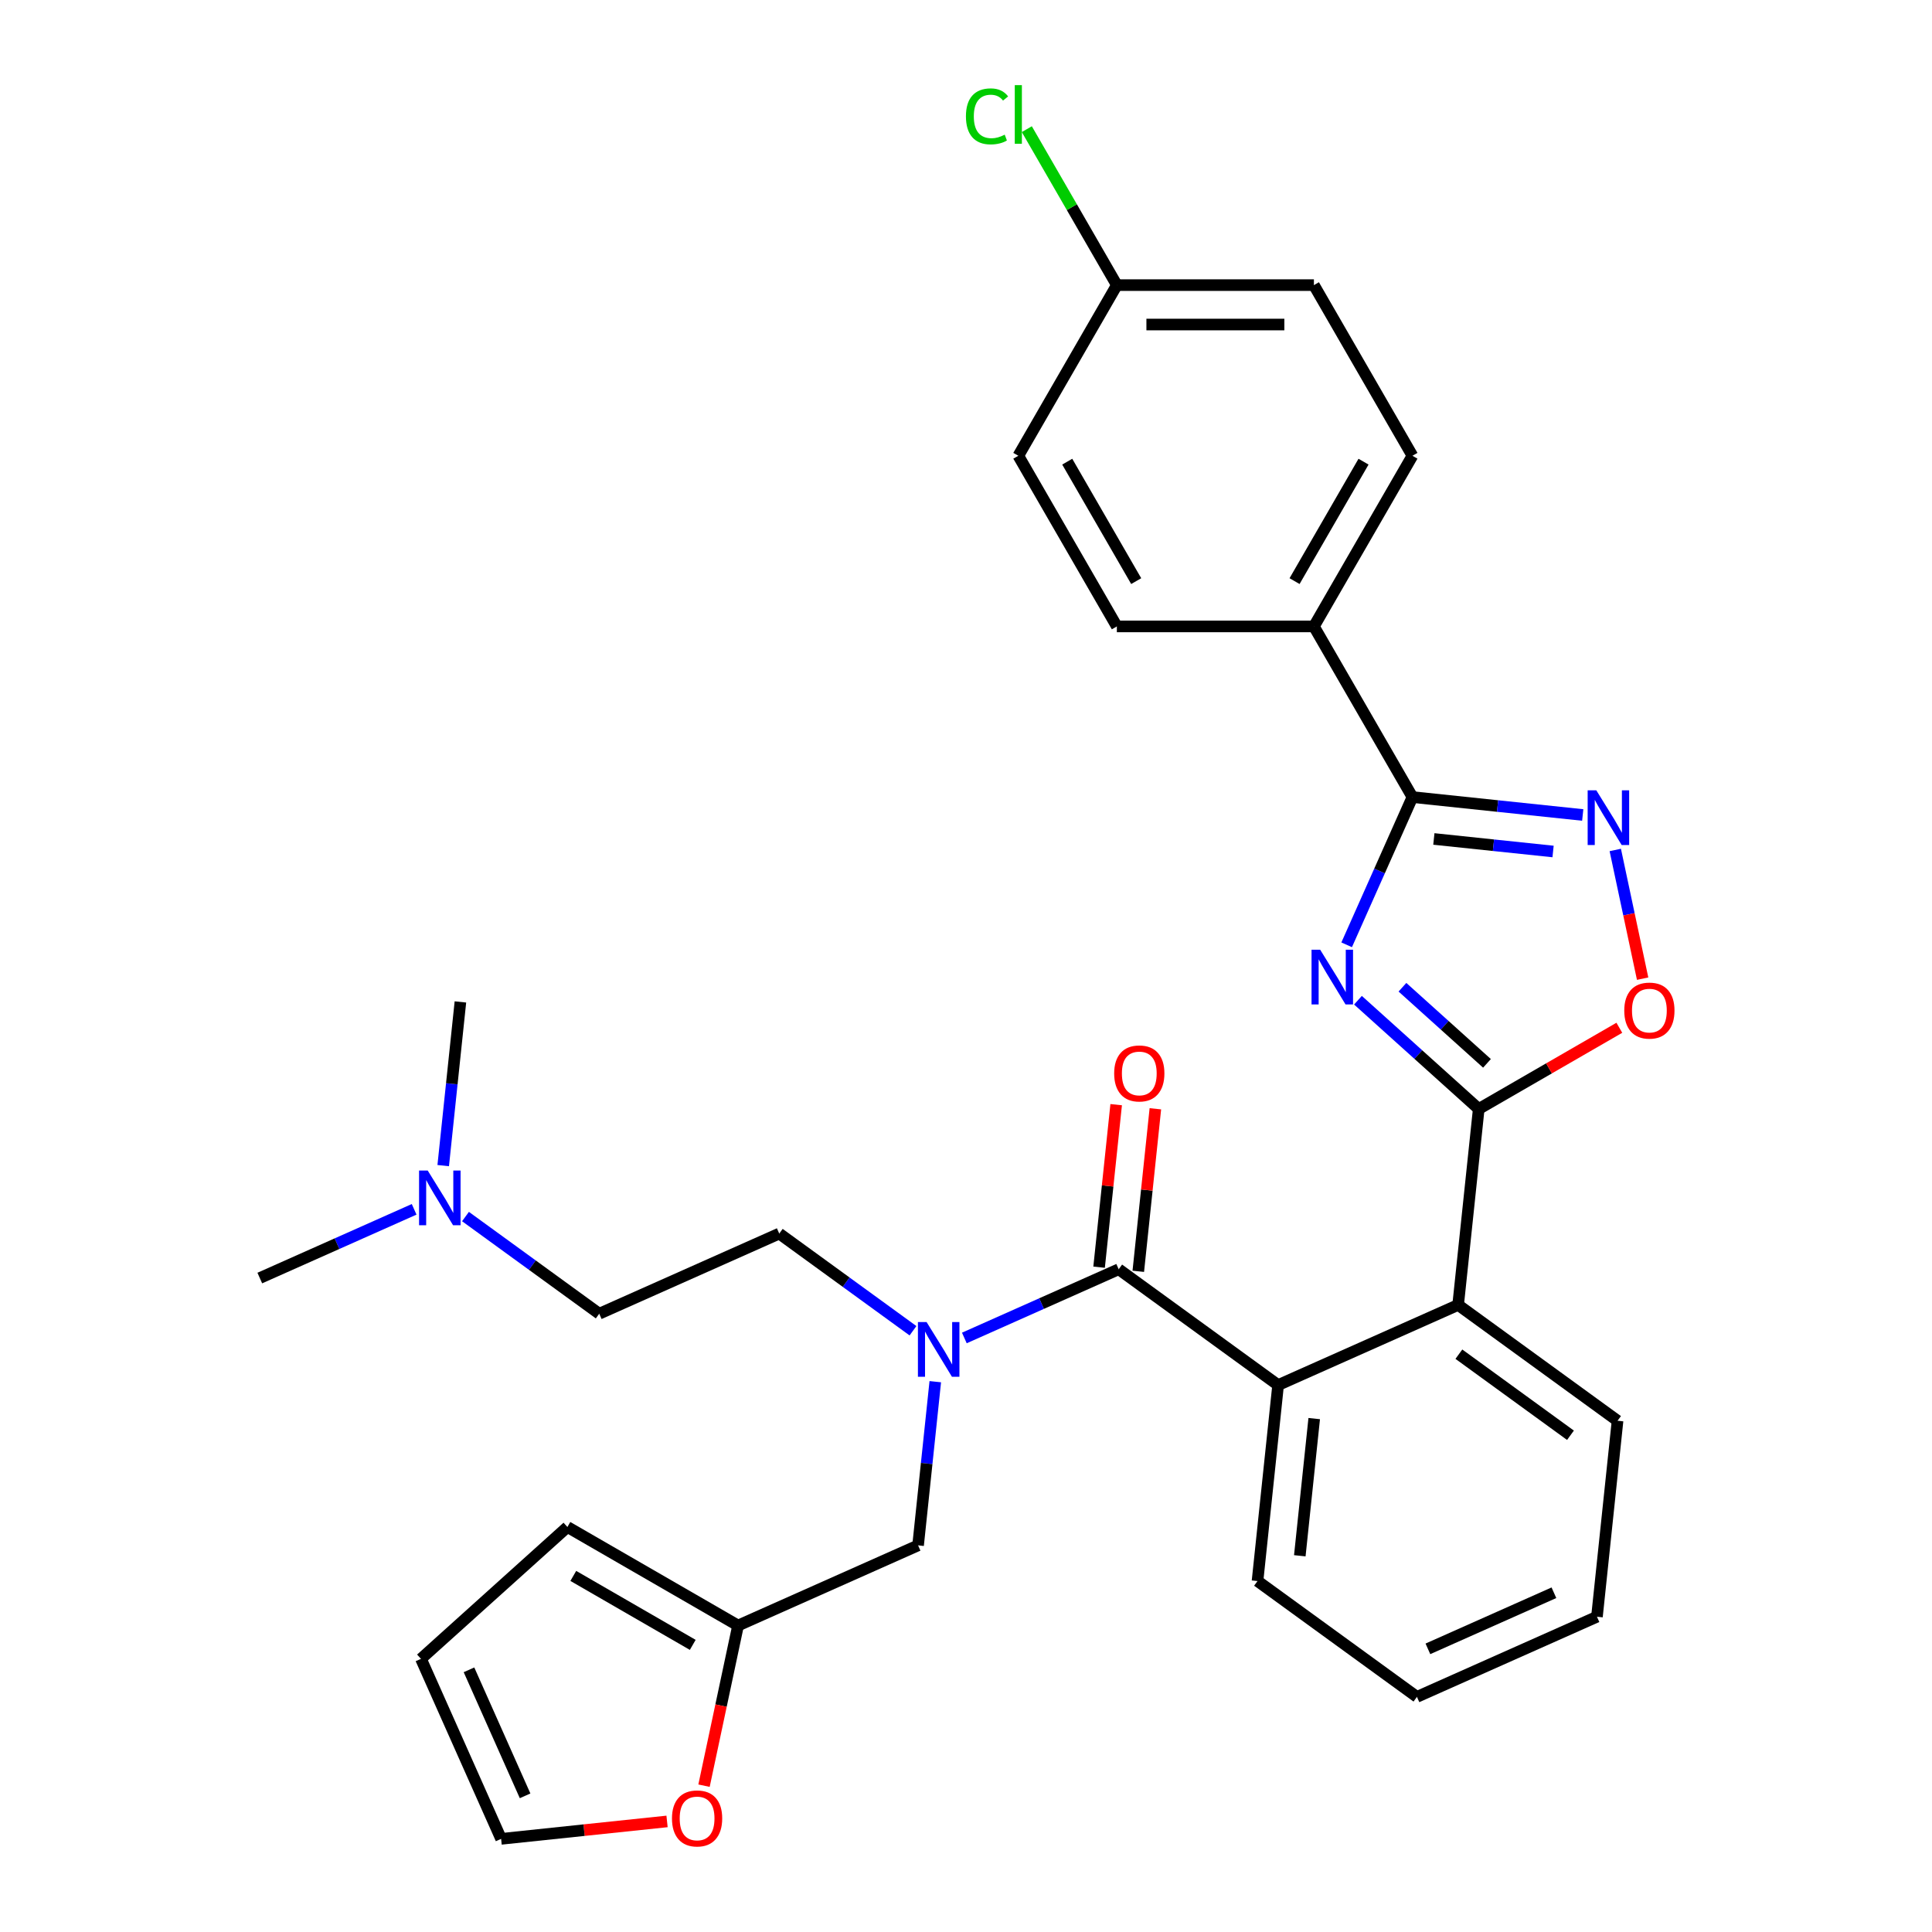 <?xml version='1.0' encoding='iso-8859-1'?>
<svg version='1.1' baseProfile='full'
              xmlns='http://www.w3.org/2000/svg'
                      xmlns:rdkit='http://www.rdkit.org/xml'
                      xmlns:xlink='http://www.w3.org/1999/xlink'
                  xml:space='preserve'
width='1000px' height='1000px' viewBox='0 0 1000 1000'>
<!-- END OF HEADER -->
<rect style='opacity:1.0;fill:#FFFFFF;stroke:none' width='1000' height='1000' x='0' y='0'> </rect>
<path class='bond-0' d='M 702.88,517.711 L 734.133,545.851' style='fill:none;fill-rule:evenodd;stroke:#0000FF;stroke-width:6px;stroke-linecap:butt;stroke-linejoin:miter;stroke-opacity:1' />
<path class='bond-0' d='M 734.133,545.851 L 765.387,573.992' style='fill:none;fill-rule:evenodd;stroke:#000000;stroke-width:6px;stroke-linecap:butt;stroke-linejoin:miter;stroke-opacity:1' />
<path class='bond-0' d='M 725.905,510.994 L 747.783,530.692' style='fill:none;fill-rule:evenodd;stroke:#0000FF;stroke-width:6px;stroke-linecap:butt;stroke-linejoin:miter;stroke-opacity:1' />
<path class='bond-0' d='M 747.783,530.692 L 769.66,550.391' style='fill:none;fill-rule:evenodd;stroke:#000000;stroke-width:6px;stroke-linecap:butt;stroke-linejoin:miter;stroke-opacity:1' />
<path class='bond-1' d='M 697.03,489.035 L 714.052,450.801' style='fill:none;fill-rule:evenodd;stroke:#0000FF;stroke-width:6px;stroke-linecap:butt;stroke-linejoin:miter;stroke-opacity:1' />
<path class='bond-1' d='M 714.052,450.801 L 731.075,412.568' style='fill:none;fill-rule:evenodd;stroke:#000000;stroke-width:6px;stroke-linecap:butt;stroke-linejoin:miter;stroke-opacity:1' />
<path class='bond-4' d='M 765.387,573.992 L 801.777,552.982' style='fill:none;fill-rule:evenodd;stroke:#000000;stroke-width:6px;stroke-linecap:butt;stroke-linejoin:miter;stroke-opacity:1' />
<path class='bond-4' d='M 801.777,552.982 L 838.167,531.973' style='fill:none;fill-rule:evenodd;stroke:#FF0000;stroke-width:6px;stroke-linecap:butt;stroke-linejoin:miter;stroke-opacity:1' />
<path class='bond-6' d='M 765.387,573.992 L 754.725,675.428' style='fill:none;fill-rule:evenodd;stroke:#000000;stroke-width:6px;stroke-linecap:butt;stroke-linejoin:miter;stroke-opacity:1' />
<path class='bond-3' d='M 731.075,412.568 L 775.148,417.2' style='fill:none;fill-rule:evenodd;stroke:#000000;stroke-width:6px;stroke-linecap:butt;stroke-linejoin:miter;stroke-opacity:1' />
<path class='bond-3' d='M 775.148,417.2 L 819.221,421.832' style='fill:none;fill-rule:evenodd;stroke:#0000FF;stroke-width:6px;stroke-linecap:butt;stroke-linejoin:miter;stroke-opacity:1' />
<path class='bond-3' d='M 742.164,434.244 L 773.016,437.487' style='fill:none;fill-rule:evenodd;stroke:#000000;stroke-width:6px;stroke-linecap:butt;stroke-linejoin:miter;stroke-opacity:1' />
<path class='bond-3' d='M 773.016,437.487 L 803.867,440.73' style='fill:none;fill-rule:evenodd;stroke:#0000FF;stroke-width:6px;stroke-linecap:butt;stroke-linejoin:miter;stroke-opacity:1' />
<path class='bond-9' d='M 731.075,412.568 L 680.077,324.237' style='fill:none;fill-rule:evenodd;stroke:#000000;stroke-width:6px;stroke-linecap:butt;stroke-linejoin:miter;stroke-opacity:1' />
<path class='bond-2' d='M 579.033,656.962 L 661.548,716.913' style='fill:none;fill-rule:evenodd;stroke:#000000;stroke-width:6px;stroke-linecap:butt;stroke-linejoin:miter;stroke-opacity:1' />
<path class='bond-7' d='M 579.033,656.962 L 539.089,674.746' style='fill:none;fill-rule:evenodd;stroke:#000000;stroke-width:6px;stroke-linecap:butt;stroke-linejoin:miter;stroke-opacity:1' />
<path class='bond-7' d='M 539.089,674.746 L 499.146,692.53' style='fill:none;fill-rule:evenodd;stroke:#0000FF;stroke-width:6px;stroke-linecap:butt;stroke-linejoin:miter;stroke-opacity:1' />
<path class='bond-12' d='M 589.177,658.028 L 593.598,615.965' style='fill:none;fill-rule:evenodd;stroke:#000000;stroke-width:6px;stroke-linecap:butt;stroke-linejoin:miter;stroke-opacity:1' />
<path class='bond-12' d='M 593.598,615.965 L 598.019,573.902' style='fill:none;fill-rule:evenodd;stroke:#FF0000;stroke-width:6px;stroke-linecap:butt;stroke-linejoin:miter;stroke-opacity:1' />
<path class='bond-12' d='M 568.889,655.896 L 573.31,613.833' style='fill:none;fill-rule:evenodd;stroke:#000000;stroke-width:6px;stroke-linecap:butt;stroke-linejoin:miter;stroke-opacity:1' />
<path class='bond-12' d='M 573.31,613.833 L 577.731,571.77' style='fill:none;fill-rule:evenodd;stroke:#FF0000;stroke-width:6px;stroke-linecap:butt;stroke-linejoin:miter;stroke-opacity:1' />
<path class='bond-31' d='M 836.063,439.939 L 843.142,473.245' style='fill:none;fill-rule:evenodd;stroke:#0000FF;stroke-width:6px;stroke-linecap:butt;stroke-linejoin:miter;stroke-opacity:1' />
<path class='bond-31' d='M 843.142,473.245 L 850.222,506.552' style='fill:none;fill-rule:evenodd;stroke:#FF0000;stroke-width:6px;stroke-linecap:butt;stroke-linejoin:miter;stroke-opacity:1' />
<path class='bond-5' d='M 661.548,716.913 L 754.725,675.428' style='fill:none;fill-rule:evenodd;stroke:#000000;stroke-width:6px;stroke-linecap:butt;stroke-linejoin:miter;stroke-opacity:1' />
<path class='bond-25' d='M 661.548,716.913 L 650.887,818.349' style='fill:none;fill-rule:evenodd;stroke:#000000;stroke-width:6px;stroke-linecap:butt;stroke-linejoin:miter;stroke-opacity:1' />
<path class='bond-25' d='M 680.236,734.261 L 672.774,805.266' style='fill:none;fill-rule:evenodd;stroke:#000000;stroke-width:6px;stroke-linecap:butt;stroke-linejoin:miter;stroke-opacity:1' />
<path class='bond-26' d='M 754.725,675.428 L 837.241,735.379' style='fill:none;fill-rule:evenodd;stroke:#000000;stroke-width:6px;stroke-linecap:butt;stroke-linejoin:miter;stroke-opacity:1' />
<path class='bond-26' d='M 755.112,700.924 L 812.873,742.89' style='fill:none;fill-rule:evenodd;stroke:#000000;stroke-width:6px;stroke-linecap:butt;stroke-linejoin:miter;stroke-opacity:1' />
<path class='bond-10' d='M 484.1,715.157 L 479.647,757.52' style='fill:none;fill-rule:evenodd;stroke:#0000FF;stroke-width:6px;stroke-linecap:butt;stroke-linejoin:miter;stroke-opacity:1' />
<path class='bond-10' d='M 479.647,757.52 L 475.195,799.883' style='fill:none;fill-rule:evenodd;stroke:#000000;stroke-width:6px;stroke-linecap:butt;stroke-linejoin:miter;stroke-opacity:1' />
<path class='bond-13' d='M 472.566,688.792 L 437.953,663.644' style='fill:none;fill-rule:evenodd;stroke:#0000FF;stroke-width:6px;stroke-linecap:butt;stroke-linejoin:miter;stroke-opacity:1' />
<path class='bond-13' d='M 437.953,663.644 L 403.341,638.496' style='fill:none;fill-rule:evenodd;stroke:#000000;stroke-width:6px;stroke-linecap:butt;stroke-linejoin:miter;stroke-opacity:1' />
<path class='bond-8' d='M 382.018,841.368 L 475.195,799.883' style='fill:none;fill-rule:evenodd;stroke:#000000;stroke-width:6px;stroke-linecap:butt;stroke-linejoin:miter;stroke-opacity:1' />
<path class='bond-11' d='M 382.018,841.368 L 373.208,882.816' style='fill:none;fill-rule:evenodd;stroke:#000000;stroke-width:6px;stroke-linecap:butt;stroke-linejoin:miter;stroke-opacity:1' />
<path class='bond-11' d='M 373.208,882.816 L 364.398,924.265' style='fill:none;fill-rule:evenodd;stroke:#FF0000;stroke-width:6px;stroke-linecap:butt;stroke-linejoin:miter;stroke-opacity:1' />
<path class='bond-14' d='M 382.018,841.368 L 293.688,790.371' style='fill:none;fill-rule:evenodd;stroke:#000000;stroke-width:6px;stroke-linecap:butt;stroke-linejoin:miter;stroke-opacity:1' />
<path class='bond-14' d='M 358.569,851.385 L 296.738,815.687' style='fill:none;fill-rule:evenodd;stroke:#000000;stroke-width:6px;stroke-linecap:butt;stroke-linejoin:miter;stroke-opacity:1' />
<path class='bond-17' d='M 680.077,324.237 L 731.075,235.907' style='fill:none;fill-rule:evenodd;stroke:#000000;stroke-width:6px;stroke-linecap:butt;stroke-linejoin:miter;stroke-opacity:1' />
<path class='bond-17' d='M 670.061,300.788 L 705.759,238.957' style='fill:none;fill-rule:evenodd;stroke:#000000;stroke-width:6px;stroke-linecap:butt;stroke-linejoin:miter;stroke-opacity:1' />
<path class='bond-18' d='M 680.077,324.237 L 578.083,324.237' style='fill:none;fill-rule:evenodd;stroke:#000000;stroke-width:6px;stroke-linecap:butt;stroke-linejoin:miter;stroke-opacity:1' />
<path class='bond-15' d='M 345.262,942.769 L 302.319,947.282' style='fill:none;fill-rule:evenodd;stroke:#FF0000;stroke-width:6px;stroke-linecap:butt;stroke-linejoin:miter;stroke-opacity:1' />
<path class='bond-15' d='M 302.319,947.282 L 259.376,951.796' style='fill:none;fill-rule:evenodd;stroke:#000000;stroke-width:6px;stroke-linecap:butt;stroke-linejoin:miter;stroke-opacity:1' />
<path class='bond-20' d='M 403.341,638.496 L 310.164,679.981' style='fill:none;fill-rule:evenodd;stroke:#000000;stroke-width:6px;stroke-linecap:butt;stroke-linejoin:miter;stroke-opacity:1' />
<path class='bond-16' d='M 293.688,790.371 L 217.891,858.619' style='fill:none;fill-rule:evenodd;stroke:#000000;stroke-width:6px;stroke-linecap:butt;stroke-linejoin:miter;stroke-opacity:1' />
<path class='bond-34' d='M 259.376,951.796 L 217.891,858.619' style='fill:none;fill-rule:evenodd;stroke:#000000;stroke-width:6px;stroke-linecap:butt;stroke-linejoin:miter;stroke-opacity:1' />
<path class='bond-34' d='M 271.788,929.522 L 242.749,864.298' style='fill:none;fill-rule:evenodd;stroke:#000000;stroke-width:6px;stroke-linecap:butt;stroke-linejoin:miter;stroke-opacity:1' />
<path class='bond-23' d='M 731.075,235.907 L 680.077,147.577' style='fill:none;fill-rule:evenodd;stroke:#000000;stroke-width:6px;stroke-linecap:butt;stroke-linejoin:miter;stroke-opacity:1' />
<path class='bond-22' d='M 578.083,324.237 L 527.085,235.907' style='fill:none;fill-rule:evenodd;stroke:#000000;stroke-width:6px;stroke-linecap:butt;stroke-linejoin:miter;stroke-opacity:1' />
<path class='bond-22' d='M 588.099,300.788 L 552.401,238.957' style='fill:none;fill-rule:evenodd;stroke:#000000;stroke-width:6px;stroke-linecap:butt;stroke-linejoin:miter;stroke-opacity:1' />
<path class='bond-19' d='M 240.938,629.686 L 275.551,654.834' style='fill:none;fill-rule:evenodd;stroke:#0000FF;stroke-width:6px;stroke-linecap:butt;stroke-linejoin:miter;stroke-opacity:1' />
<path class='bond-19' d='M 275.551,654.834 L 310.164,679.981' style='fill:none;fill-rule:evenodd;stroke:#000000;stroke-width:6px;stroke-linecap:butt;stroke-linejoin:miter;stroke-opacity:1' />
<path class='bond-27' d='M 214.358,625.947 L 174.415,643.731' style='fill:none;fill-rule:evenodd;stroke:#0000FF;stroke-width:6px;stroke-linecap:butt;stroke-linejoin:miter;stroke-opacity:1' />
<path class='bond-27' d='M 174.415,643.731 L 134.471,661.515' style='fill:none;fill-rule:evenodd;stroke:#000000;stroke-width:6px;stroke-linecap:butt;stroke-linejoin:miter;stroke-opacity:1' />
<path class='bond-28' d='M 229.404,603.32 L 233.857,560.957' style='fill:none;fill-rule:evenodd;stroke:#0000FF;stroke-width:6px;stroke-linecap:butt;stroke-linejoin:miter;stroke-opacity:1' />
<path class='bond-28' d='M 233.857,560.957 L 238.31,518.594' style='fill:none;fill-rule:evenodd;stroke:#000000;stroke-width:6px;stroke-linecap:butt;stroke-linejoin:miter;stroke-opacity:1' />
<path class='bond-21' d='M 578.083,147.577 L 527.085,235.907' style='fill:none;fill-rule:evenodd;stroke:#000000;stroke-width:6px;stroke-linecap:butt;stroke-linejoin:miter;stroke-opacity:1' />
<path class='bond-24' d='M 578.083,147.577 L 554.779,107.214' style='fill:none;fill-rule:evenodd;stroke:#000000;stroke-width:6px;stroke-linecap:butt;stroke-linejoin:miter;stroke-opacity:1' />
<path class='bond-24' d='M 554.779,107.214 L 531.475,66.851' style='fill:none;fill-rule:evenodd;stroke:#00CC00;stroke-width:6px;stroke-linecap:butt;stroke-linejoin:miter;stroke-opacity:1' />
<path class='bond-32' d='M 578.083,147.577 L 680.077,147.577' style='fill:none;fill-rule:evenodd;stroke:#000000;stroke-width:6px;stroke-linecap:butt;stroke-linejoin:miter;stroke-opacity:1' />
<path class='bond-32' d='M 593.382,167.976 L 664.778,167.976' style='fill:none;fill-rule:evenodd;stroke:#000000;stroke-width:6px;stroke-linecap:butt;stroke-linejoin:miter;stroke-opacity:1' />
<path class='bond-33' d='M 650.887,818.349 L 733.403,878.3' style='fill:none;fill-rule:evenodd;stroke:#000000;stroke-width:6px;stroke-linecap:butt;stroke-linejoin:miter;stroke-opacity:1' />
<path class='bond-30' d='M 837.241,735.379 L 826.58,836.815' style='fill:none;fill-rule:evenodd;stroke:#000000;stroke-width:6px;stroke-linecap:butt;stroke-linejoin:miter;stroke-opacity:1' />
<path class='bond-29' d='M 733.403,878.3 L 826.58,836.815' style='fill:none;fill-rule:evenodd;stroke:#000000;stroke-width:6px;stroke-linecap:butt;stroke-linejoin:miter;stroke-opacity:1' />
<path class='bond-29' d='M 739.082,853.442 L 804.306,824.403' style='fill:none;fill-rule:evenodd;stroke:#000000;stroke-width:6px;stroke-linecap:butt;stroke-linejoin:miter;stroke-opacity:1' />
<path  class='atom-0' d='M 683.33 491.584
L 692.61 506.584
Q 693.53 508.064, 695.01 510.744
Q 696.49 513.424, 696.57 513.584
L 696.57 491.584
L 700.33 491.584
L 700.33 519.904
L 696.45 519.904
L 686.49 503.504
Q 685.33 501.584, 684.09 499.384
Q 682.89 497.184, 682.53 496.504
L 682.53 519.904
L 678.85 519.904
L 678.85 491.584
L 683.33 491.584
' fill='#0000FF'/>
<path  class='atom-4' d='M 826.251 409.069
L 835.531 424.069
Q 836.451 425.549, 837.931 428.229
Q 839.411 430.909, 839.491 431.069
L 839.491 409.069
L 843.251 409.069
L 843.251 437.389
L 839.371 437.389
L 829.411 420.989
Q 828.251 419.069, 827.011 416.869
Q 825.811 414.669, 825.451 413.989
L 825.451 437.389
L 821.771 437.389
L 821.771 409.069
L 826.251 409.069
' fill='#0000FF'/>
<path  class='atom-5' d='M 840.717 523.075
Q 840.717 516.275, 844.077 512.475
Q 847.437 508.675, 853.717 508.675
Q 859.997 508.675, 863.357 512.475
Q 866.717 516.275, 866.717 523.075
Q 866.717 529.955, 863.317 533.875
Q 859.917 537.755, 853.717 537.755
Q 847.477 537.755, 844.077 533.875
Q 840.717 529.995, 840.717 523.075
M 853.717 534.555
Q 858.037 534.555, 860.357 531.675
Q 862.717 528.755, 862.717 523.075
Q 862.717 517.515, 860.357 514.715
Q 858.037 511.875, 853.717 511.875
Q 849.397 511.875, 847.037 514.675
Q 844.717 517.475, 844.717 523.075
Q 844.717 528.795, 847.037 531.675
Q 849.397 534.555, 853.717 534.555
' fill='#FF0000'/>
<path  class='atom-8' d='M 479.596 684.287
L 488.876 699.287
Q 489.796 700.767, 491.276 703.447
Q 492.756 706.127, 492.836 706.287
L 492.836 684.287
L 496.596 684.287
L 496.596 712.607
L 492.716 712.607
L 482.756 696.207
Q 481.596 694.287, 480.356 692.087
Q 479.156 689.887, 478.796 689.207
L 478.796 712.607
L 475.116 712.607
L 475.116 684.287
L 479.596 684.287
' fill='#0000FF'/>
<path  class='atom-12' d='M 347.812 941.214
Q 347.812 934.414, 351.172 930.614
Q 354.532 926.814, 360.812 926.814
Q 367.092 926.814, 370.452 930.614
Q 373.812 934.414, 373.812 941.214
Q 373.812 948.094, 370.412 952.014
Q 367.012 955.894, 360.812 955.894
Q 354.572 955.894, 351.172 952.014
Q 347.812 948.134, 347.812 941.214
M 360.812 952.694
Q 365.132 952.694, 367.452 949.814
Q 369.812 946.894, 369.812 941.214
Q 369.812 935.654, 367.452 932.854
Q 365.132 930.014, 360.812 930.014
Q 356.492 930.014, 354.132 932.814
Q 351.812 935.614, 351.812 941.214
Q 351.812 946.934, 354.132 949.814
Q 356.492 952.694, 360.812 952.694
' fill='#FF0000'/>
<path  class='atom-13' d='M 576.694 555.606
Q 576.694 548.806, 580.054 545.006
Q 583.414 541.206, 589.694 541.206
Q 595.974 541.206, 599.334 545.006
Q 602.694 548.806, 602.694 555.606
Q 602.694 562.486, 599.294 566.406
Q 595.894 570.286, 589.694 570.286
Q 583.454 570.286, 580.054 566.406
Q 576.694 562.526, 576.694 555.606
M 589.694 567.086
Q 594.014 567.086, 596.334 564.206
Q 598.694 561.286, 598.694 555.606
Q 598.694 550.046, 596.334 547.246
Q 594.014 544.406, 589.694 544.406
Q 585.374 544.406, 583.014 547.206
Q 580.694 550.006, 580.694 555.606
Q 580.694 561.326, 583.014 564.206
Q 585.374 567.086, 589.694 567.086
' fill='#FF0000'/>
<path  class='atom-20' d='M 221.388 605.87
L 230.668 620.87
Q 231.588 622.35, 233.068 625.03
Q 234.548 627.71, 234.628 627.87
L 234.628 605.87
L 238.388 605.87
L 238.388 634.19
L 234.508 634.19
L 224.548 617.79
Q 223.388 615.87, 222.148 613.67
Q 220.948 611.47, 220.588 610.79
L 220.588 634.19
L 216.908 634.19
L 216.908 605.87
L 221.388 605.87
' fill='#0000FF'/>
<path  class='atom-25' d='M 499.965 60.227
Q 499.965 53.187, 503.245 49.507
Q 506.565 45.787, 512.845 45.787
Q 518.685 45.787, 521.805 49.907
L 519.165 52.067
Q 516.885 49.067, 512.845 49.067
Q 508.565 49.067, 506.285 51.947
Q 504.045 54.787, 504.045 60.227
Q 504.045 65.827, 506.365 68.707
Q 508.725 71.587, 513.285 71.587
Q 516.405 71.587, 520.045 69.707
L 521.165 72.707
Q 519.685 73.667, 517.445 74.227
Q 515.205 74.787, 512.725 74.787
Q 506.565 74.787, 503.245 71.027
Q 499.965 67.267, 499.965 60.227
' fill='#00CC00'/>
<path  class='atom-25' d='M 525.245 44.067
L 528.925 44.067
L 528.925 74.427
L 525.245 74.427
L 525.245 44.067
' fill='#00CC00'/>
</svg>
